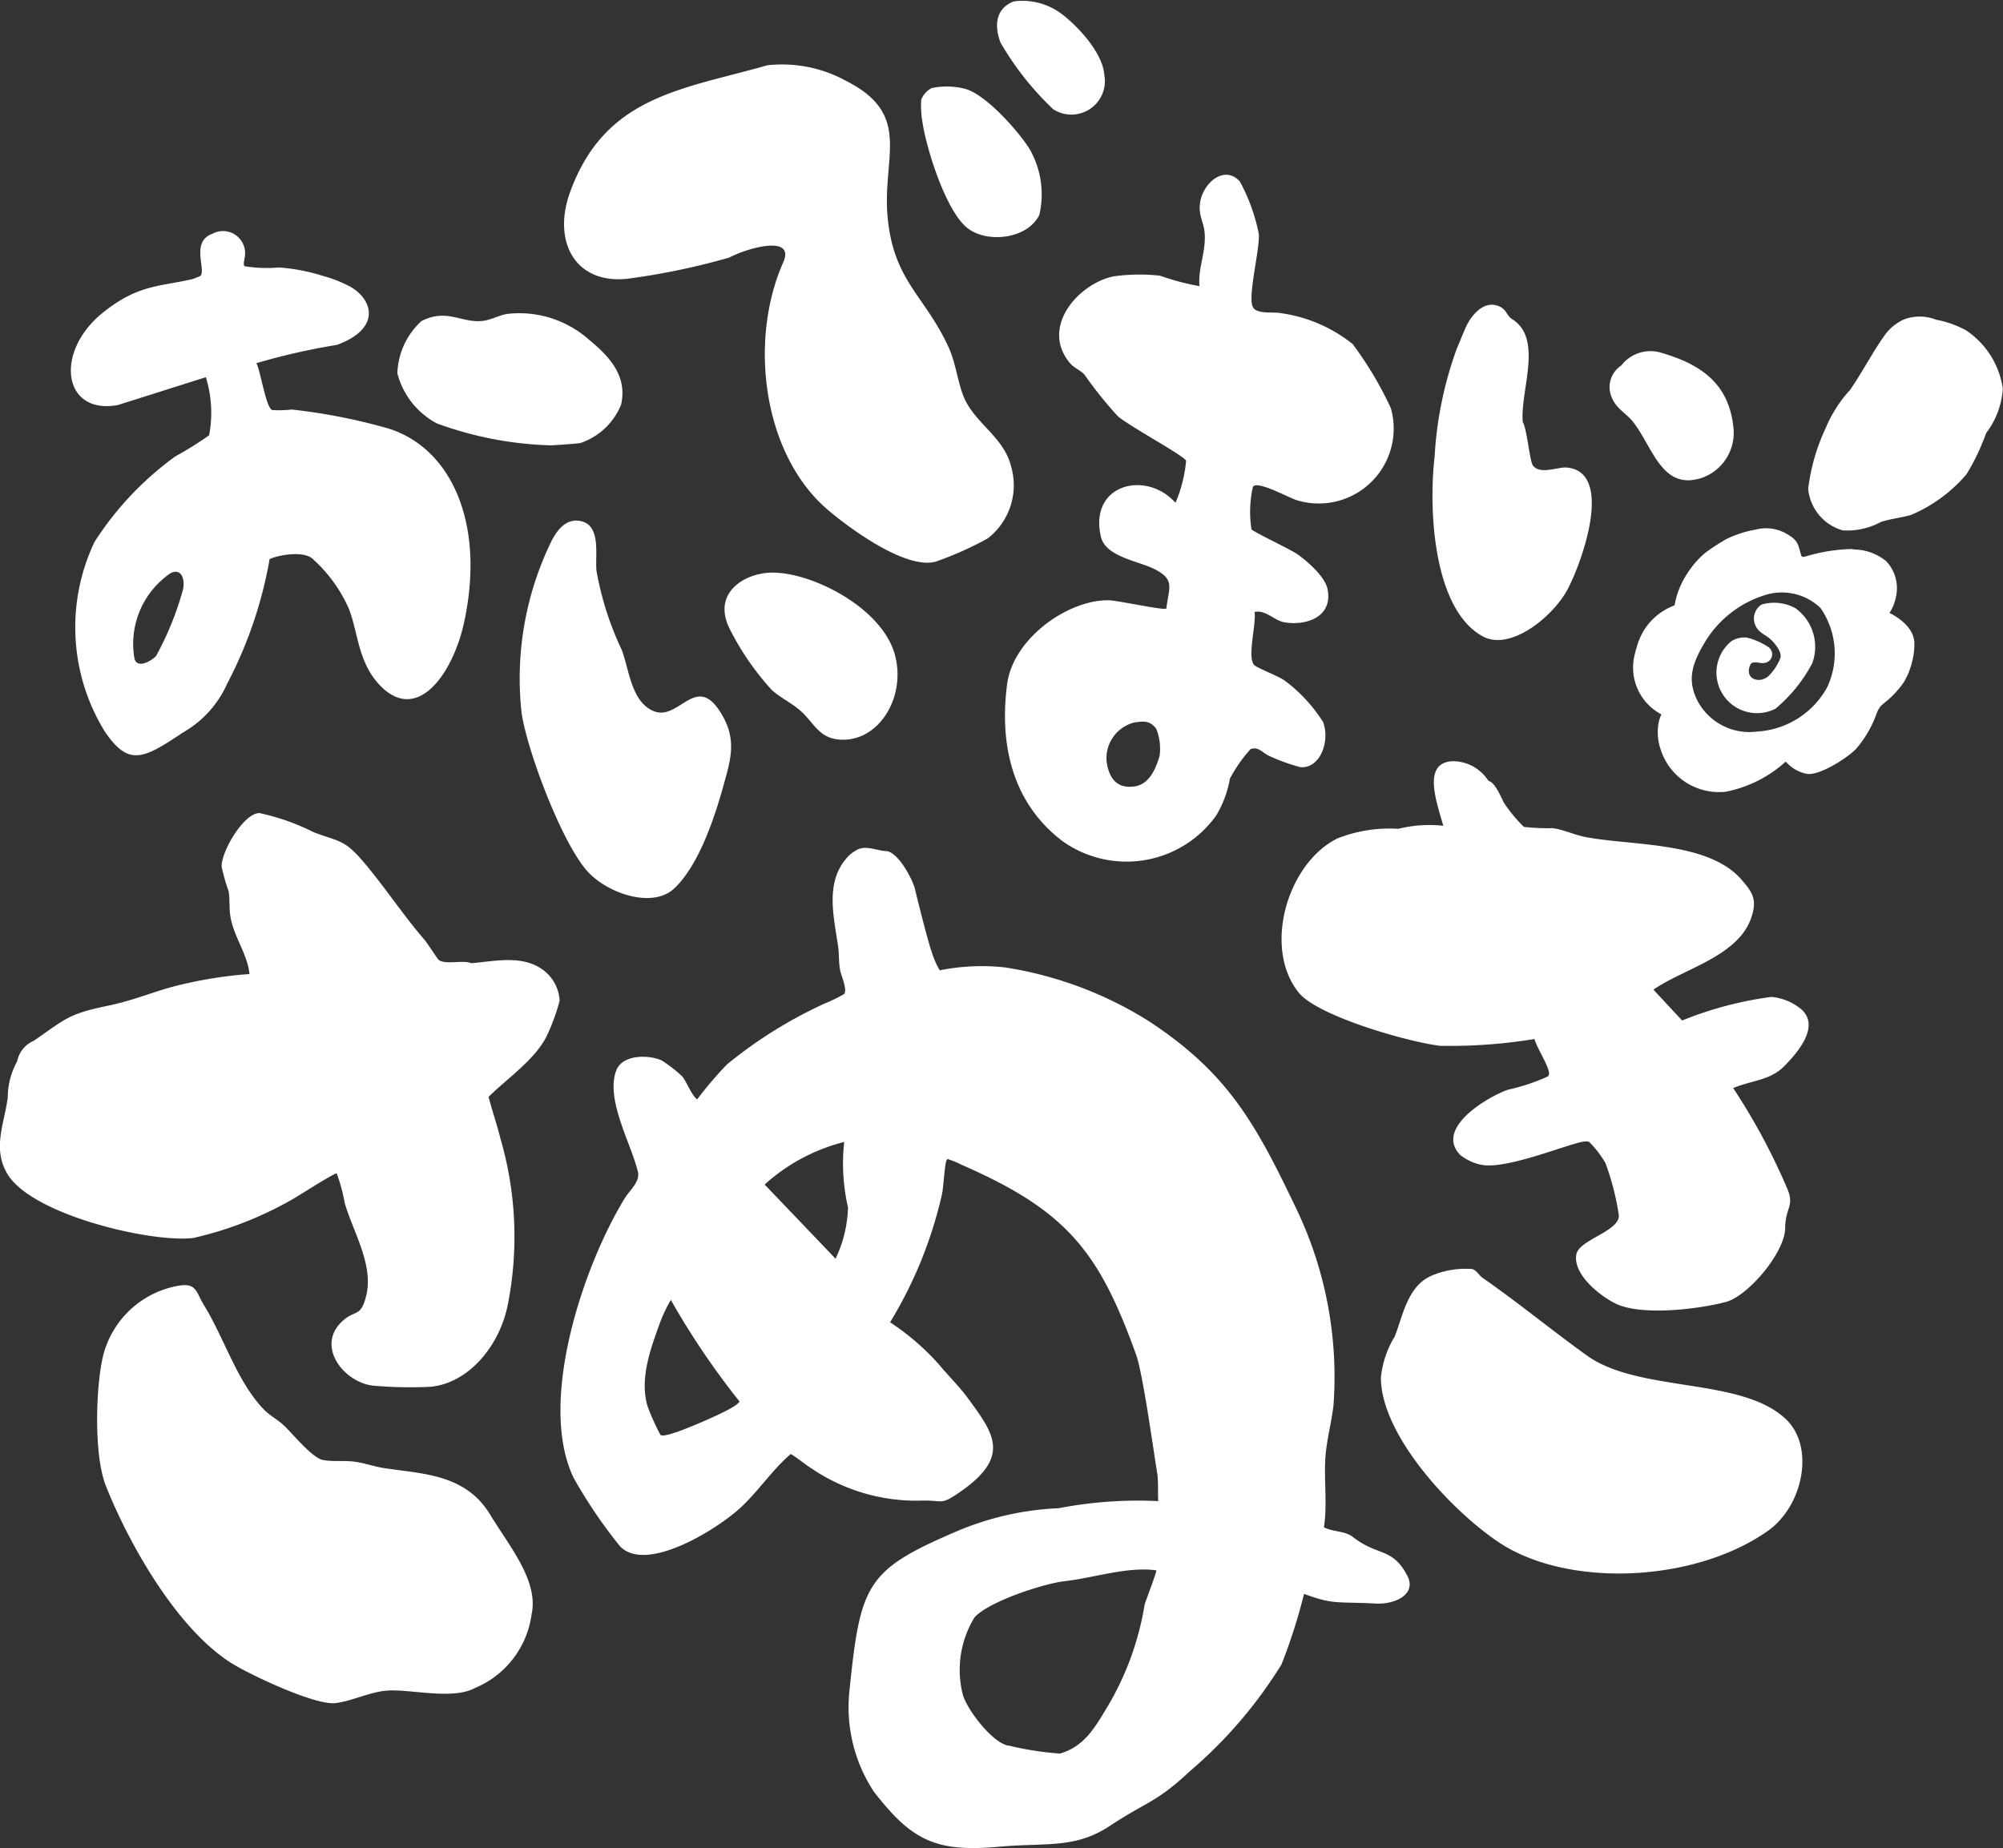 <svg xmlns="http://www.w3.org/2000/svg" width="104.995" height="96.903" viewBox="0 0 104.995 96.903">
  <rect x="0" y="0" width="104.995" height="96.903" fill="#333333" stroke="none"/>
  <g id="header-logo" transform="translate(-315.895 -207.388)">
    <path id="Path_133" data-name="Path 133" d="M451.944,389.669a11.237,11.237,0,0,1,3.375-.158,19.845,19.845,0,0,1,7.56,2.81c4.211,2.754,5.645,5.436,7.778,9.9a20.382,20.382,0,0,1,1.925,10.239c-.107.963-.38,1.884-.432,2.861-.063,1.183.11,2.368-.07,3.549.443.243,1.107.187,1.507.5,1.317,1.039,2.071.533,2.86,2.032.514.976-.624,1.524-1.664,1.467-2-.108-2.193.074-3.744-.508a29.947,29.947,0,0,1-1.183,3.7,23.75,23.75,0,0,1-4.8,5.595c-1.743,1.643-2.264,1.59-4.211,2.878-1.822,1.205-3.357.862-5.8,1.085-3.341.305-4.586-.352-6.551-2.878a8.052,8.052,0,0,1-1.287-5.291c.573-5.575.863-6.323,5.548-8.335a15.29,15.29,0,0,1,5.426-1.245,21.959,21.959,0,0,1,5.214-.372c-.031-.478.017-1.056-.063-1.521-.173-1.014-.735-5.151-1.1-6.162-1.936-5.378-3.608-7.534-9.139-9.947a4.268,4.268,0,0,0-.623-.263c-.09-.019-.121-.1-.181.048-.092.232-.146,1.332-.224,1.727a22.341,22.341,0,0,1-2.727,6.742,12.8,12.8,0,0,1,2.6,2.257c.434.522,1.055,1.146,1.456,1.693,1.362,1.857,2.335,3.075-.416,4.966-1.043.717-.819.392-2.075.436a9.774,9.774,0,0,1-5.7-1.7c-.177-.1-1.014-.753-1.079-.741-1.005.865-1.739,2.023-2.725,2.9-1.209,1.075-4.811,3.332-6.2,1.953a25.511,25.511,0,0,1-2.45-3.609c-1.89-3.927.473-11.051,2.683-14.66.268-.437.811-.862.687-1.384-.345-1.461-1.724-3.826-1.128-5.329.329-.83,1.69-.815,2.371-.513a7.6,7.6,0,0,1,1.068.826c.239.268.464.947.791,1.222a20.528,20.528,0,0,1,1.569-1.838,23.468,23.468,0,0,1,5.12-3.191,8.2,8.2,0,0,0,1.015-.494c.194-.23-.157-.971-.209-1.27-.076-.431-.046-.823-.1-1.207-.223-1.6-.751-3.518.621-4.839.117-.087.168-.127.272-.193.524-.355,1.094,0,1.677.015.6.124,1.271,1.37,1.439,1.917.3,1.243.76,3.018.9,3.38A4.265,4.265,0,0,0,451.944,389.669ZM442.763,400.9l3.717,3.888a6.656,6.656,0,0,0,.653-2.683,10.322,10.322,0,0,1-.2-3.437A9.777,9.777,0,0,0,442.763,400.9Zm-5.46,13.129c.139.1.665-.094.858-.155.422-.134,3.3-1.3,3.276-1.611a40.6,40.6,0,0,1-3.591-5.312,7.764,7.764,0,0,0-.566,1.184c-.5,1.384-1.062,2.9-.674,4.33A11.285,11.285,0,0,0,437.3,414.024Zm25.99,7.1c-1.488-.217-3.329.406-4.783.564-1.086.118-4.01,1.064-4.751,1.91a5.26,5.26,0,0,0-.6,4.072c.25.822,1.626,2.594,2.444,2.652a16.481,16.481,0,0,0,2.638.408c1.347-.387,1.9-1.494,2.532-2.523a15.266,15.266,0,0,0,1.908-5.288C462.7,422.821,463.342,421.16,463.292,421.126Z" transform="translate(-86.786 -131.408)" fill="#fff"/>
    <g id="Group_25" data-name="Group 25" transform="translate(315.895 250.018)">
      <path id="Path_134" data-name="Path 134" d="M340.282,473.909c.974-.173.931.342,1.358,1.035,1.068,1.738,1.722,3.989,3.129,5.451.282.293.713.529,1.017.808.483.443,1.505,1.728,2.078,1.839.5.1,1.1.018,1.645.089s1.067.266,1.607.345c2.009.3,4.237.309,5.524,2.446.96,1.593,2.538,3.442,2.167,5.188A4.889,4.889,0,0,1,355.83,495c-1.208.654-3.506.01-4.713.143-.872.1-1.726.533-2.577.645-1.037.136-4.208-1.363-5.237-1.954-2.887-1.658-5.5-6.13-6.817-9.437-.624-1.573-.54-5.057-.162-6.742A4.953,4.953,0,0,1,340.282,473.909Z" transform="translate(-330.938 -449.127)" fill="#fff"/>
      <path id="Path_135" data-name="Path 135" d="M328.972,384.434c-.1-1.035-.8-1.912-.991-2.971-.084-.471-.031-.92-.1-1.362a10.024,10.024,0,0,1-.37-1.306c0-.833,1.168-2.791,1.977-2.8a11.638,11.638,0,0,1,2.84,1c1.417.541,1.62.352,2.747,1.709,1.074,1.294,1.951,2.63,3.088,3.956.153.179.671,1,.745,1.048.4.246,1.237-.023,1.692.157,1.183-.092,2.613-.444,3.7.31a2.139,2.139,0,0,1,.93,1.662,10.513,10.513,0,0,1-.7,1.893c-.632,1.229-2.092,2.212-3.025,3.146.191.731.437,1.435.619,2.171a18.368,18.368,0,0,1,.375,8.791c-.451,2.15-2.076,4.056-4.043,4.236a22.251,22.251,0,0,1-2.956-.055c-1.563-.133-3.146-2.12-1.586-3.45.619-.528.908-.15,1.181-1.286.386-1.608-.679-3.307-1.13-4.838a8.968,8.968,0,0,0-.418-1.559c-.137-.026-2.028,1.2-2.367,1.384a18.827,18.827,0,0,1-5.141,2c-2.16.275-8.45-1.194-9.747-3.341-.8-1.321-.192-2.583.009-4a3.928,3.928,0,0,1,.494-1.917,1.473,1.473,0,0,1,.866-1.076c1.657-1.14,1.8-1.408,3.844-1.83,1.266-.261,2.08-.612,3.291-.966A22.319,22.319,0,0,1,328.972,384.434Z" transform="translate(-315.895 -375.996)" fill="#fff"/>
    </g>
    <path id="Path_136" data-name="Path 136" d="M616.249,270.614a.828.828,0,0,1,.494.343c.286.448.245.268.58.571,1.257,1.135.159,3.676.3,5.2.224.364.367,2.075.536,2.286.392.49,1.307.056,1.778.1,2.479.237.8,4.926.053,6.356s-3,3.3-4.471,2.491c-2.566-1.407-2.847-6.566-2.516-9.418a19.718,19.718,0,0,1,1.155-5.641c.155-.368.342-.837.5-1.188C614.963,271.072,615.569,270.415,616.249,270.614Z" transform="translate(-221.907 -47.213)" fill="#fff"/>
    <g id="Group_26" data-name="Group 26" transform="translate(383.071 247.294)">
      <path id="Path_137" data-name="Path 137" d="M602.581,378.819a19.077,19.077,0,0,1,4.678-1.237,2.843,2.843,0,0,1,1.6.677c.948.9-.243,2.259-.914,2.943-.753.768-1.7.745-2.688,1.159a33.111,33.111,0,0,1,2.788,5.167c.477,1.036-.053,1.037-.063,2.173-.011,1.283-1.946,3.565-3.106,3.874-1.43.382-4.45.748-5.793.081-.83-.412-2.237-1.532-2.048-2.573.142-.78,2.284-1.21,2.228-2.06a13.794,13.794,0,0,0-.7-2.723,5.224,5.224,0,0,0-.841-1.1c-.149-.117-.631.038-.833.1-1.2.352-3.656,1.29-4.8,1.09a2.6,2.6,0,0,1-1.141-.523c-1.347-1.388,1.39-3.018,2.485-3.415a10.5,10.5,0,0,0,2.107-.7.248.248,0,0,0,.056-.24c-.1-.476-.608-1.212-.754-1.722a27.532,27.532,0,0,1-4.94.357c-1.625-.186-6.428-1.546-7.429-2.8-1.889-2.375-.566-6.8,2.047-8.077a7.406,7.406,0,0,1,3.18-.5,6.687,6.687,0,0,1,2.361-.159c-.348-1.253-1.123-3.3.48-3.387a2.221,2.221,0,0,1,1.857.987c.062.144.24-.14.826,1.169a7.618,7.618,0,0,0,1.064,1.289,11.185,11.185,0,0,0,1.5.066c.585.074,1.162.357,1.715.463,2.453.472,6.422.226,8.172,2.216.611.695.843,1.075.535,2-.682,2.048-3.552,2.684-5.134,3.788Z" transform="translate(-581.581 -365.221)" fill="#fff"/>
      <path id="Path_138" data-name="Path 138" d="M604.767,470.782a4.511,4.511,0,0,1,2.207-.373c.227.089.343.331.542.47,1.881,1.311,3.605,2.734,5.446,4.057,2.764,1.987,8.152,1.108,10.469,3.373,1.483,1.449.881,4.527-1,5.844-3.862,2.7-10.48,2.981-14.08.581-2.484-1.657-6.179-5.619-6.182-8.641a5.106,5.106,0,0,1,.728-2.152C603.32,472.859,603.562,471.344,604.767,470.782Z" transform="translate(-596.961 -443.778)" fill="#fff"/>
    </g>
    <path id="Path_139" data-name="Path 139" d="M652.2,280.224c2.012.575,3.664,1.539,3.87,4.052a2.5,2.5,0,0,1-1.673,2.532c-2.074.674-2.536-1.556-3.582-2.919-.36-.47-.9-.7-1.135-1.308a1.348,1.348,0,0,1,.5-1.665A1.93,1.93,0,0,1,652.2,280.224Z" transform="translate(-249.301 -54.363)" fill="#fff"/>
    <path id="Path_140" data-name="Path 140" d="M507.352,225.395a3.785,3.785,0,0,1,1.788.045c1.081.306,2.794,2.236,3.363,3.164a4.767,4.767,0,0,1,.5,3.44c-.616,1.259-2.7,1.493-3.74.709-1.152-.87-2.183-4.184-2.389-5.6a4.808,4.808,0,0,1-.061-1.155A1.19,1.19,0,0,1,507.352,225.395Z" transform="translate(-142.628 -13.386)" fill="#fff"/>
    <path id="Path_141" data-name="Path 141" d="M523.48,207.462a3.414,3.414,0,0,1,2.595.723c.871.684,2.082,2.03,2.153,3.147a1.754,1.754,0,0,1-2.684,1.78,15.432,15.432,0,0,1-2.757-3.488C522.474,208.813,522.475,207.848,523.48,207.462Z" transform="translate(-154.444)" fill="#fff"/>
    <g id="Group_27" data-name="Group 27" transform="translate(401.522 223.986)">
      <path id="Path_142" data-name="Path 142" d="M700.1,279.178a11.466,11.466,0,0,1-1.018,2.127,7.846,7.846,0,0,1-2.908,2.133c-.512.147-1.06.2-1.567.362a3.75,3.75,0,0,1-2,.449,2.5,2.5,0,0,1-1.823-2.179,10.383,10.383,0,0,1,.912-3.175,6.881,6.881,0,0,1,1.281-2.01c.623-.9,1.132-1.891,1.76-2.789a2.546,2.546,0,0,1,1.064-.909,2.344,2.344,0,0,1,1.683.012,5.371,5.371,0,0,1,1.57.556,4.432,4.432,0,0,1,1.932,3.055,4.285,4.285,0,0,1-.866,2.325Z" transform="translate(-681.628 -273.037)" fill="#fff"/>
      <path id="Path_143" data-name="Path 143" d="M669.276,322.885h0c-.083-.844-1.048-1.365-1.3-1.487a2.289,2.289,0,0,0,.33-.8c.013-.057.025-.115.035-.174h0a2.052,2.052,0,0,0-.54-1.743,2.715,2.715,0,0,0-1.641-.61l-.187-.024a9.053,9.053,0,0,0-2.26.349c-.249.075-.294.076-.329.033l-.009-.01c-.022-.014-.034-.056-.059-.155l-.076-.266c-.1-.311-.17-.473-.675-.761a2.145,2.145,0,0,0-1.636-.2l-.014,0a5.578,5.578,0,0,0-1.511.5,10.553,10.553,0,0,0-1.113.731,4.78,4.78,0,0,0-.834.94,4.508,4.508,0,0,0-.708,1.593c-.015.066-.028.132-.039.2a3.18,3.18,0,0,0-1.975,2.168c-.037.111-.068.224-.093.333a2.772,2.772,0,0,0,1.377,3.213,2.19,2.19,0,0,0-.134.391,2.727,2.727,0,0,0,.1,1.455,3.207,3.207,0,0,0,3.417,2.209,6.573,6.573,0,0,0,3.129-1.572l.085.075a1.922,1.922,0,0,0,1,.554c.6.143,2.037-.742,2.586-1.276a5.82,5.82,0,0,0,1.081-1.828c0-.005,0-.009.006-.014a1.351,1.351,0,0,1,.229-.427,2.347,2.347,0,0,1,.176-.158,4.927,4.927,0,0,0,1.038-1.1,3.854,3.854,0,0,0,.447-1.135A3.471,3.471,0,0,0,669.276,322.885Zm-8.245,4.731a3.071,3.071,0,0,1-3.142-1.66c-.535-1.1-.247-1.949.471-3.122a5.6,5.6,0,0,1,2.977-2.335,2.927,2.927,0,0,1,3.022.638,4.168,4.168,0,0,1,.349,4.161A4.484,4.484,0,0,1,661.031,327.616Z" transform="translate(-654.559 -305.859)" fill="#fff"/>
      <path id="Path_144" data-name="Path 144" d="M672.949,334.34a1.3,1.3,0,0,1,.826-.2,3.68,3.68,0,0,1,1.152.512.461.461,0,0,1-.257.823c-.229.034-.606-.153-.716.1-.314.729.448,1,.939.6a2.748,2.748,0,0,0,.644-.965c.084-.329-.31-.794-.541-1s-.53-.3-.71-.593a.874.874,0,0,1,.265-1.208,2.332,2.332,0,0,1,1.777.194,2.5,2.5,0,0,1,.877,2.884,7.86,7.86,0,0,1-1.93,2.384,2.126,2.126,0,0,1-2.327-3.527Z" transform="translate(-667.836 -317.311)" fill="#fff"/>
    </g>
    <path id="Path_145" data-name="Path 145" d="M536.551,243.977a9.6,9.6,0,0,1,1,2.768c.055.812-.6,3.285-.311,3.828.206.385,1.08.235,1.465.314a7.733,7.733,0,0,1,3.763,1.62,18.766,18.766,0,0,1,2.005,3.367,3.929,3.929,0,0,1-4.891,4.833c-.418-.107-2.138-1.091-2.344-.705a5.932,5.932,0,0,0-.073,2.217c.069.126,2.034,1.043,2.416,1.314.512.362,1.441,1.168,1.571,1.821.3,1.488-1.163,1.934-2.261,1.742-.541-.095-.977-.664-1.564-.545.1.62-.4,2.37-.021,2.78.152.163,1.243.567,1.612.829a8.113,8.113,0,0,1,2,2.163c.373.967-.127,2.456-1.195,2.367a10.013,10.013,0,0,1-1.607-.579c-.346-.14-.575-.524-1-.367a7.756,7.756,0,0,0-1.08,1.544,5.691,5.691,0,0,1-.719,1.936,5.779,5.779,0,0,1-8.037,1.36c-2.57-1.935-3.354-4.936-2.925-8.238.31-2.39,3.159-4.42,5.3-4.406.468,0,2.937.549,3.048.434.131-1.089.455-1.485-.542-2.027-.855-.465-2.642-.653-2.892-1.747-.63-2.757,2.382-3.494,3.912-1.769a7.237,7.237,0,0,0,.557-2.2c-.053-.243-3.026-1.842-3.589-2.35a21.828,21.828,0,0,1-1.741-2.171c-.2-.232-.54-.33-.787-.637-1.534-1.9.52-4.157,2.323-4.516a9.853,9.853,0,0,1,2.429-.033,13.1,13.1,0,0,0,2.065.547c-.077-.983.349-1.784.273-2.782-.043-.561-.307-.869-.253-1.485C534.555,244.1,535.727,243.076,536.551,243.977Zm-4.384,28.692c-.311-.4-.613-.407-1.146-.319a1.926,1.926,0,0,0-1.45,2.032c.118.915.565,1.466,1.5,1.312.677-.112,1.053-.8,1.278-1.6A2.74,2.74,0,0,0,532.166,272.669Z" transform="translate(-155.669 -27.081)" fill="#fff"/>
    <g id="Group_28" data-name="Group 28" transform="translate(319.606 219.526)">
      <path id="Path_146" data-name="Path 146" d="M340.3,262.3c.214.376.5,2.337.831,2.459a5.922,5.922,0,0,0,1.027-.029,30.576,30.576,0,0,1,4.763.911c3.487.879,5.436,4.913,4.262,10.277-.572,2.611-2.4,5.272-4.349,3.33-1.189-1.184-1.19-2.763-1.666-4.027a7.588,7.588,0,0,0-1.851-2.6c-.427-.5-1.735-.3-2.321-.054a22.318,22.318,0,0,1-2.226,6.536,5.528,5.528,0,0,1-2.328,2.567c-2.105,1.411-2.847,1.781-4.109-.093a10.426,10.426,0,0,1-.516-9.906,16.531,16.531,0,0,1,4.246-4.491,17.822,17.822,0,0,0,1.761-1.1,6.312,6.312,0,0,0-.171-3.045l-4.605,1.458c-2.894.541-3.36-2.78-.792-4.843,1.827-1.466,2.9-1.349,4.7-1.759a3.3,3.3,0,0,0,.418-.171c.294-.347-.524-1.791.615-2.2a1.158,1.158,0,0,1,1.718,1.087c.009.169-.134.529-.019.612a7.476,7.476,0,0,0,1.8.063,10.064,10.064,0,0,1,2.326.45,6.8,6.8,0,0,1,1.445.577c1.169.692,1.567,2.191-.737,3.032A35.032,35.032,0,0,0,340.3,262.3Zm-4.581,11.069a4.479,4.479,0,0,0-1.83,4.281c.047.67.726.406,1.15.01a16.35,16.35,0,0,0,1.411-3.47C336.586,273.6,336.34,272.953,335.717,273.367Z" transform="translate(-330.573 -255.397)" fill="#fff"/>
      <path id="Path_147" data-name="Path 147" d="M408.275,273.681c1.055.868,2.029,1.891,1.687,3.406a3.517,3.517,0,0,1-2.136,2.016c-.267.041-1.171.1-1.522.12a18.725,18.725,0,0,1-6-1.15,4.148,4.148,0,0,1-2.071-2.631,3.887,3.887,0,0,1,1.265-2.737c1.323-.666,2.058.09,3.15,0,.5-.043.916-.315,1.378-.376A5.5,5.5,0,0,1,408.275,273.681Z" transform="translate(-381.115 -268.012)" fill="#fff"/>
    </g>
    <g id="Group_29" data-name="Group 29" transform="translate(343.11 234.682)">
      <path id="Path_148" data-name="Path 148" d="M434.258,329.177c-.495,1.785-1.307,4.22-2.584,5.439-1.125,1.073-3.422.3-4.494-.812-1.348-1.393-3.233-6.381-3.522-8.388a16.416,16.416,0,0,1,1.466-8.789c.337-.744.862-1.475,1.709-1.241,1.007.278.666,1.857.754,2.6a16.271,16.271,0,0,0,1.323,4.135c.4,1.08.506,2.706,1.65,3.2,1.323.572,2.2-1.95,3.474-.007C434.965,326.732,434.647,327.772,434.258,329.177Z" transform="translate(-423.533 -315.341)" fill="#fff"/>
      <path id="Path_149" data-name="Path 149" d="M468.519,326.129c2.086-.064,5.84,1.815,6.514,4.312.6,2.215-.85,4.591-2.9,4.441-1.093-.08-1.331-.871-2.055-1.514-.443-.393-1.061-.688-1.5-1.086a14.2,14.2,0,0,1-2.238-3.267C465.481,327.191,467.118,326.173,468.519,326.129Z" transform="translate(-455.337 -323.4)" fill="#fff"/>
    </g>
    <g id="Group_30" data-name="Group 30" transform="translate(345.462 210.748)">
      <path id="Path_150" data-name="Path 150" d="M436.365,231.906c-2.877.436-4.175-1.852-3.219-4.5,1.835-5.075,5.893-5.392,10.349-6.665a6.973,6.973,0,0,1,4.14.827c3.459,1.76,1.887,3.95,2.156,7.075.3,3.43,1.971,4.163,3.213,6.911.4.88.48,1.983.874,2.774.627,1.259,2.046,1.973,2.4,3.482a3.52,3.52,0,0,1-1.24,3.741,17.624,17.624,0,0,1-2.718,1.213c-1.574.441-4.572-1.784-5.67-2.724-3.388-2.9-4.153-8.846-2.325-12.969.635-1.432-1.773-.8-2.842-.244A36.817,36.817,0,0,1,436.365,231.906Z" transform="translate(-432.835 -220.679)" fill="#fff"/>
    </g>
  </g>
</svg>
